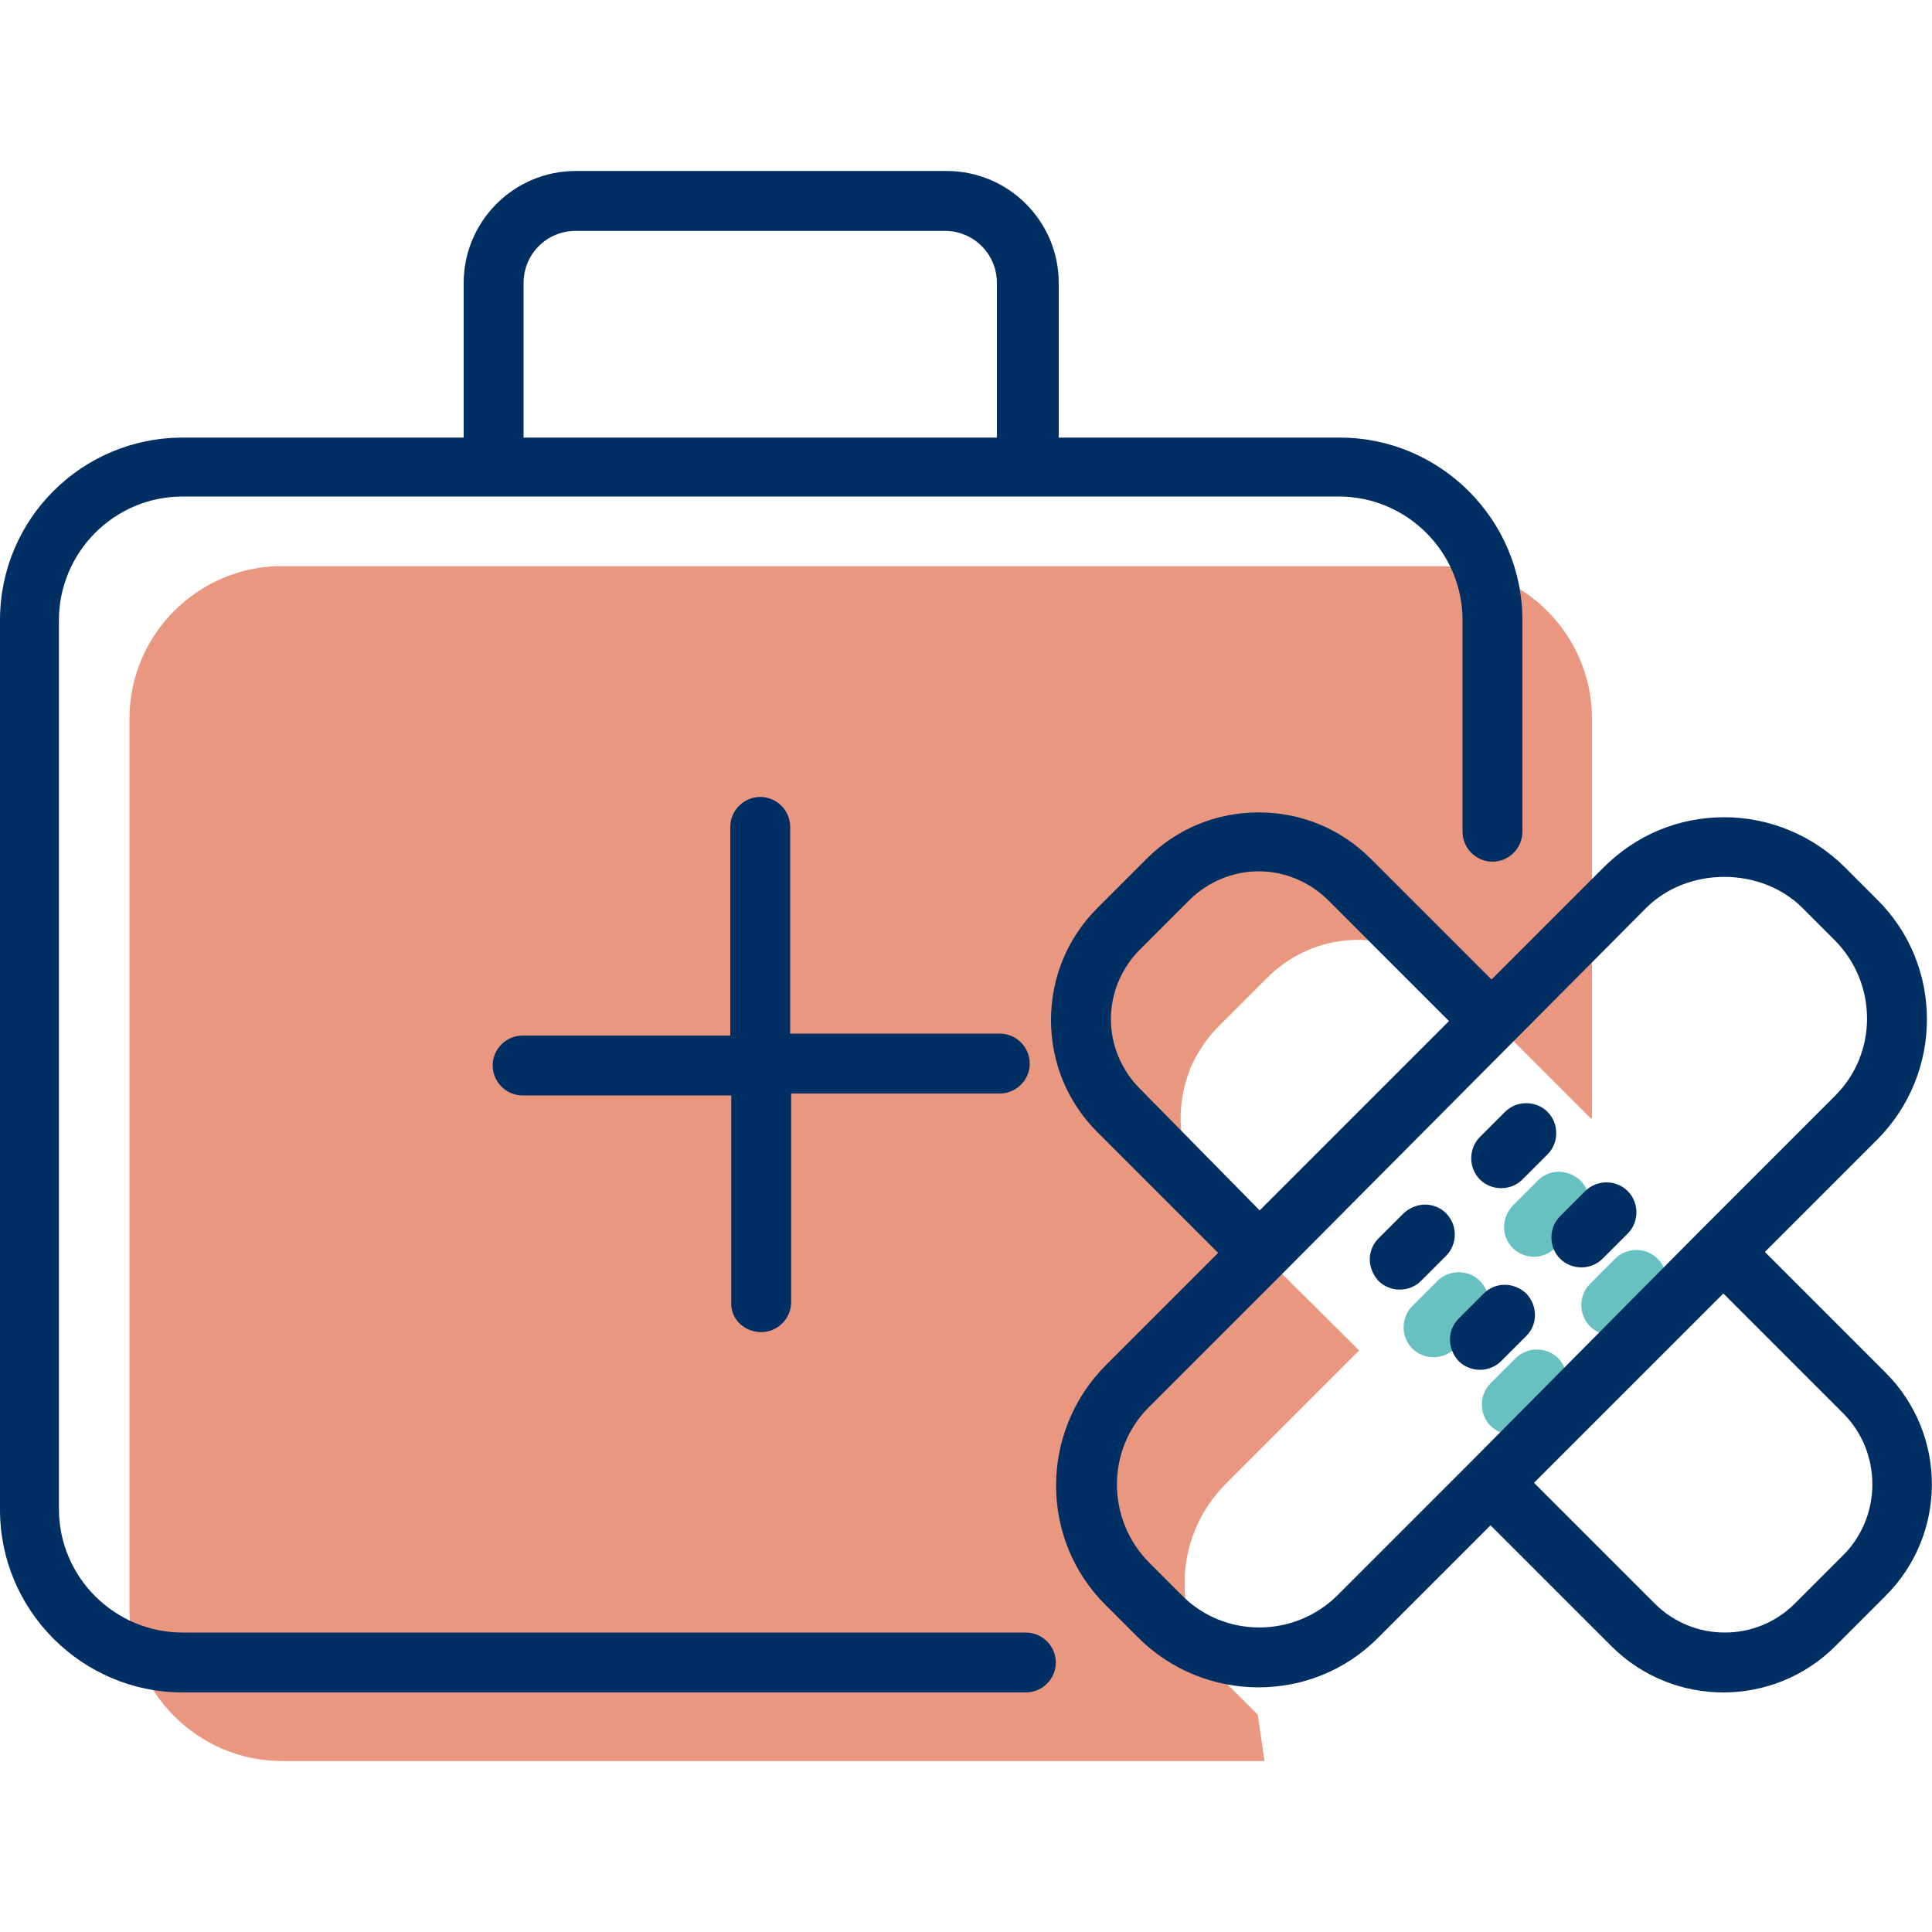 <?xml version="1.0" encoding="utf-8"?>
<!-- Generator: Adobe Illustrator 22.1.0, SVG Export Plug-In . SVG Version: 6.00 Build 0)  -->
<svg version="1.1" id="Lager_1" xmlns="http://www.w3.org/2000/svg" xmlns:xlink="http://www.w3.org/1999/xlink" x="0px" y="0px"
	 viewBox="0 0 200 200" style="enable-background:new 0 0 200 200;" xml:space="preserve">
<style type="text/css">
	.st0{fill:#EA977F;}
	.st1{fill:#66C1C0;}
	.st2{fill:#002F63;}
</style>
<g>
	<path class="st0" d="M126.9,174.2c-5.7-5.7-5.7-14.9,0-20.6l13.8-13.8L126,125.2c-0.5-0.5-0.8-1-1.2-1.5v-0.1
		c-2.8-3.8-3.3-8.7-1.6-12.9v-0.1c0.7-1.5,1.6-3,2.9-4.3l5.1-5.1c3.9-3.9,9.6-4.9,14.4-2.9c1.6,0.7,3.1,1.6,4.5,2.9l14.6,14.6
		l0.1-0.1V74.4c0-8.7-7.1-15.8-15.8-15.8H29.2c-8.7,0-15.8,7.1-15.8,15.8v92.1c0,8.7,7.1,15.8,15.8,15.8h101.7l-0.7-4.8L126.9,174.2
		z"/>
	<g>
		<g>
			<g>
				<g>
					<g>
						<g>
							<g>
								<path class="st1" d="M158.8,130.1c-0.8,0-1.6-0.3-2.2-0.9c-1.2-1.2-1.2-3.1,0-4.4l2.6-2.6c1.2-1.2,3.1-1.2,4.4,0
									c1.2,1.2,1.2,3.1,0,4.4l-2.6,2.6C160.3,129.8,159.6,130.1,158.8,130.1z"/>
							</g>
						</g>
					</g>
				</g>
			</g>
			<g>
				<g>
					<g>
						<g>
							<g>
								<path class="st1" d="M166.8,138.2c-0.8,0-1.6-0.3-2.2-0.9c-1.2-1.2-1.2-3.2,0-4.4l2.6-2.6c1.2-1.2,3.2-1.2,4.4,0
									c1.2,1.2,1.2,3.2,0,4.4l-2.6,2.6C168.4,137.9,167.6,138.2,166.8,138.2z"/>
							</g>
						</g>
					</g>
				</g>
			</g>
		</g>
		<g>
			<g>
				<g>
					<g>
						<g>
							<g>
								<path class="st1" d="M148.4,140.5c-0.8,0-1.6-0.3-2.2-0.9c-1.2-1.2-1.2-3.2,0-4.4l2.6-2.6c1.2-1.2,3.2-1.2,4.4,0
									c1.2,1.2,1.2,3.2,0,4.4l-2.6,2.6C150,140.2,149.2,140.5,148.4,140.5z"/>
							</g>
						</g>
					</g>
				</g>
			</g>
			<g>
				<g>
					<g>
						<g>
							<g>
								<path class="st1" d="M156.5,148.5c-0.8,0-1.6-0.3-2.2-0.9c-1.2-1.2-1.2-3.2,0-4.4l2.6-2.6c1.2-1.2,3.2-1.2,4.4,0
									c1.2,1.2,1.2,3.2,0,4.4l-2.6,2.6C158.1,148.2,157.3,148.5,156.5,148.5z"/>
							</g>
						</g>
					</g>
				</g>
			</g>
		</g>
	</g>
	<g>
		<path class="st2" d="M195.2,142.1L195.2,142.1l-12.5-12.5l11.6-11.6c6.9-6.9,6.9-18.1,0-24.9l-3.3-3.3c-3.3-3.3-7.8-5.2-12.5-5.2
			c-4.7,0-9.1,1.8-12.5,5.2l-11.6,11.6l-12.5-12.5c-3.1-3.1-7.2-4.8-11.6-4.8c-4.4,0-8.5,1.7-11.6,4.8l-5.1,5.1
			c-3.1,3.1-4.8,7.2-4.8,11.6s1.7,8.5,4.8,11.6l12.5,12.5l-11.6,11.6c-6.9,6.9-6.9,18.1,0,24.9l3.3,3.3c6.9,6.9,18.1,6.9,24.9,0
			l11.6-11.6l12.5,12.5c3.2,3.2,7.4,4.8,11.6,4.8c4.2,0,8.4-1.6,11.6-4.8l5.1-5.1C201.6,158.9,201.6,148.5,195.2,142.1z M118,112.7
			c-1.9-1.9-3-4.5-3-7.2s1.1-5.3,3-7.2l5.1-5.1c1.9-1.9,4.5-3,7.2-3s5.3,1.1,7.2,3l12.5,12.5l-19.6,19.6L118,112.7z M152.3,151.3
			L152.3,151.3l-13.8,13.8c-4.5,4.5-11.8,4.5-16.2,0l-3.3-3.3c-4.5-4.5-4.5-11.8,0-16.2l13.8-13.8L170.4,94c4.3-4.3,11.9-4.3,16.2,0
			l3.3,3.3c4.5,4.5,4.5,11.8,0,16.2l-13.7,13.7c0,0,0,0-0.1,0.1L152.3,151.3z M190.9,160.9l-5.1,5.1c-4,4-10.5,4-14.5,0l-12.5-12.5
			l19.6-19.6l12.5,12.5C194.8,150.4,194.8,156.9,190.9,160.9z"/>
		<path class="st2" d="M160.2,115.1c-1.2-1.2-3.2-1.2-4.4,0l-2.6,2.6c-1.2,1.2-1.2,3.2,0,4.4c0.6,0.6,1.4,0.9,2.2,0.9
			c0.8,0,1.6-0.3,2.2-0.9l2.6-2.6C161.4,118.3,161.4,116.3,160.2,115.1z"/>
		<path class="st2" d="M164.1,123.3l-2.6,2.6c-1.2,1.2-1.2,3.2,0,4.4c0.6,0.6,1.4,0.9,2.2,0.9c0.8,0,1.6-0.3,2.2-0.9l2.6-2.6
			c1.2-1.2,1.2-3.2,0-4.4S165.3,122.1,164.1,123.3z"/>
		<path class="st2" d="M149.7,125.6c-1.2-1.2-3.1-1.2-4.4,0l-2.6,2.6c-1.2,1.2-1.2,3.1,0,4.4c0.6,0.6,1.4,0.9,2.2,0.9
			s1.6-0.3,2.2-0.9l2.6-2.6C150.9,128.8,150.9,126.8,149.7,125.6z"/>
		<path class="st2" d="M153.6,133.9l-2.6,2.6c-1.2,1.2-1.2,3.1,0,4.4c0.6,0.6,1.4,0.9,2.2,0.9c0.8,0,1.6-0.3,2.2-0.9l2.6-2.6
			c1.2-1.2,1.2-3.1,0-4.4C156.7,132.7,154.8,132.7,153.6,133.9z"/>
		<path class="st2" d="M106.2,169H18.9c-7,0-12.8-5.7-12.8-12.8v-92c0-7,5.7-12.8,12.8-12.8h119.7c7,0,12.8,5.7,12.8,12.8v21.9
			c0,1.7,1.4,3.1,3.1,3.1c1.7,0,3.1-1.4,3.1-3.1V64.2c0-10.4-8.5-18.9-18.9-18.9h-29.1v-16c0-6.4-5.2-11.6-11.6-11.6H59.6
			c-6.4,0-11.6,5.2-11.6,11.6v16H18.9C8.5,45.3,0,53.7,0,64.2v92.1c0,10.4,8.5,18.9,18.9,18.9h87.3c1.7,0,3.1-1.4,3.1-3.1
			C109.3,170.4,107.9,169,106.2,169z M54.2,29.3c0-3,2.4-5.4,5.4-5.4h38.2c3,0,5.4,2.4,5.4,5.4v16h-49
			C54.2,45.3,54.2,29.3,54.2,29.3z"/>
		<path class="st2" d="M78.8,137.9c1.7,0,3.1-1.4,3.1-3.1v-21.6h21.6c1.7,0,3.1-1.4,3.1-3.1c0-1.7-1.4-3.1-3.1-3.1H81.8V85.6
			c0-1.7-1.4-3.1-3.1-3.1c-1.7,0-3.1,1.4-3.1,3.1v21.6H54.1c-1.7,0-3.1,1.4-3.1,3.1s1.4,3.1,3.1,3.1h21.6V135
			C75.7,136.6,77.1,137.9,78.8,137.9z"/>
	</g>
</g>
</svg>
